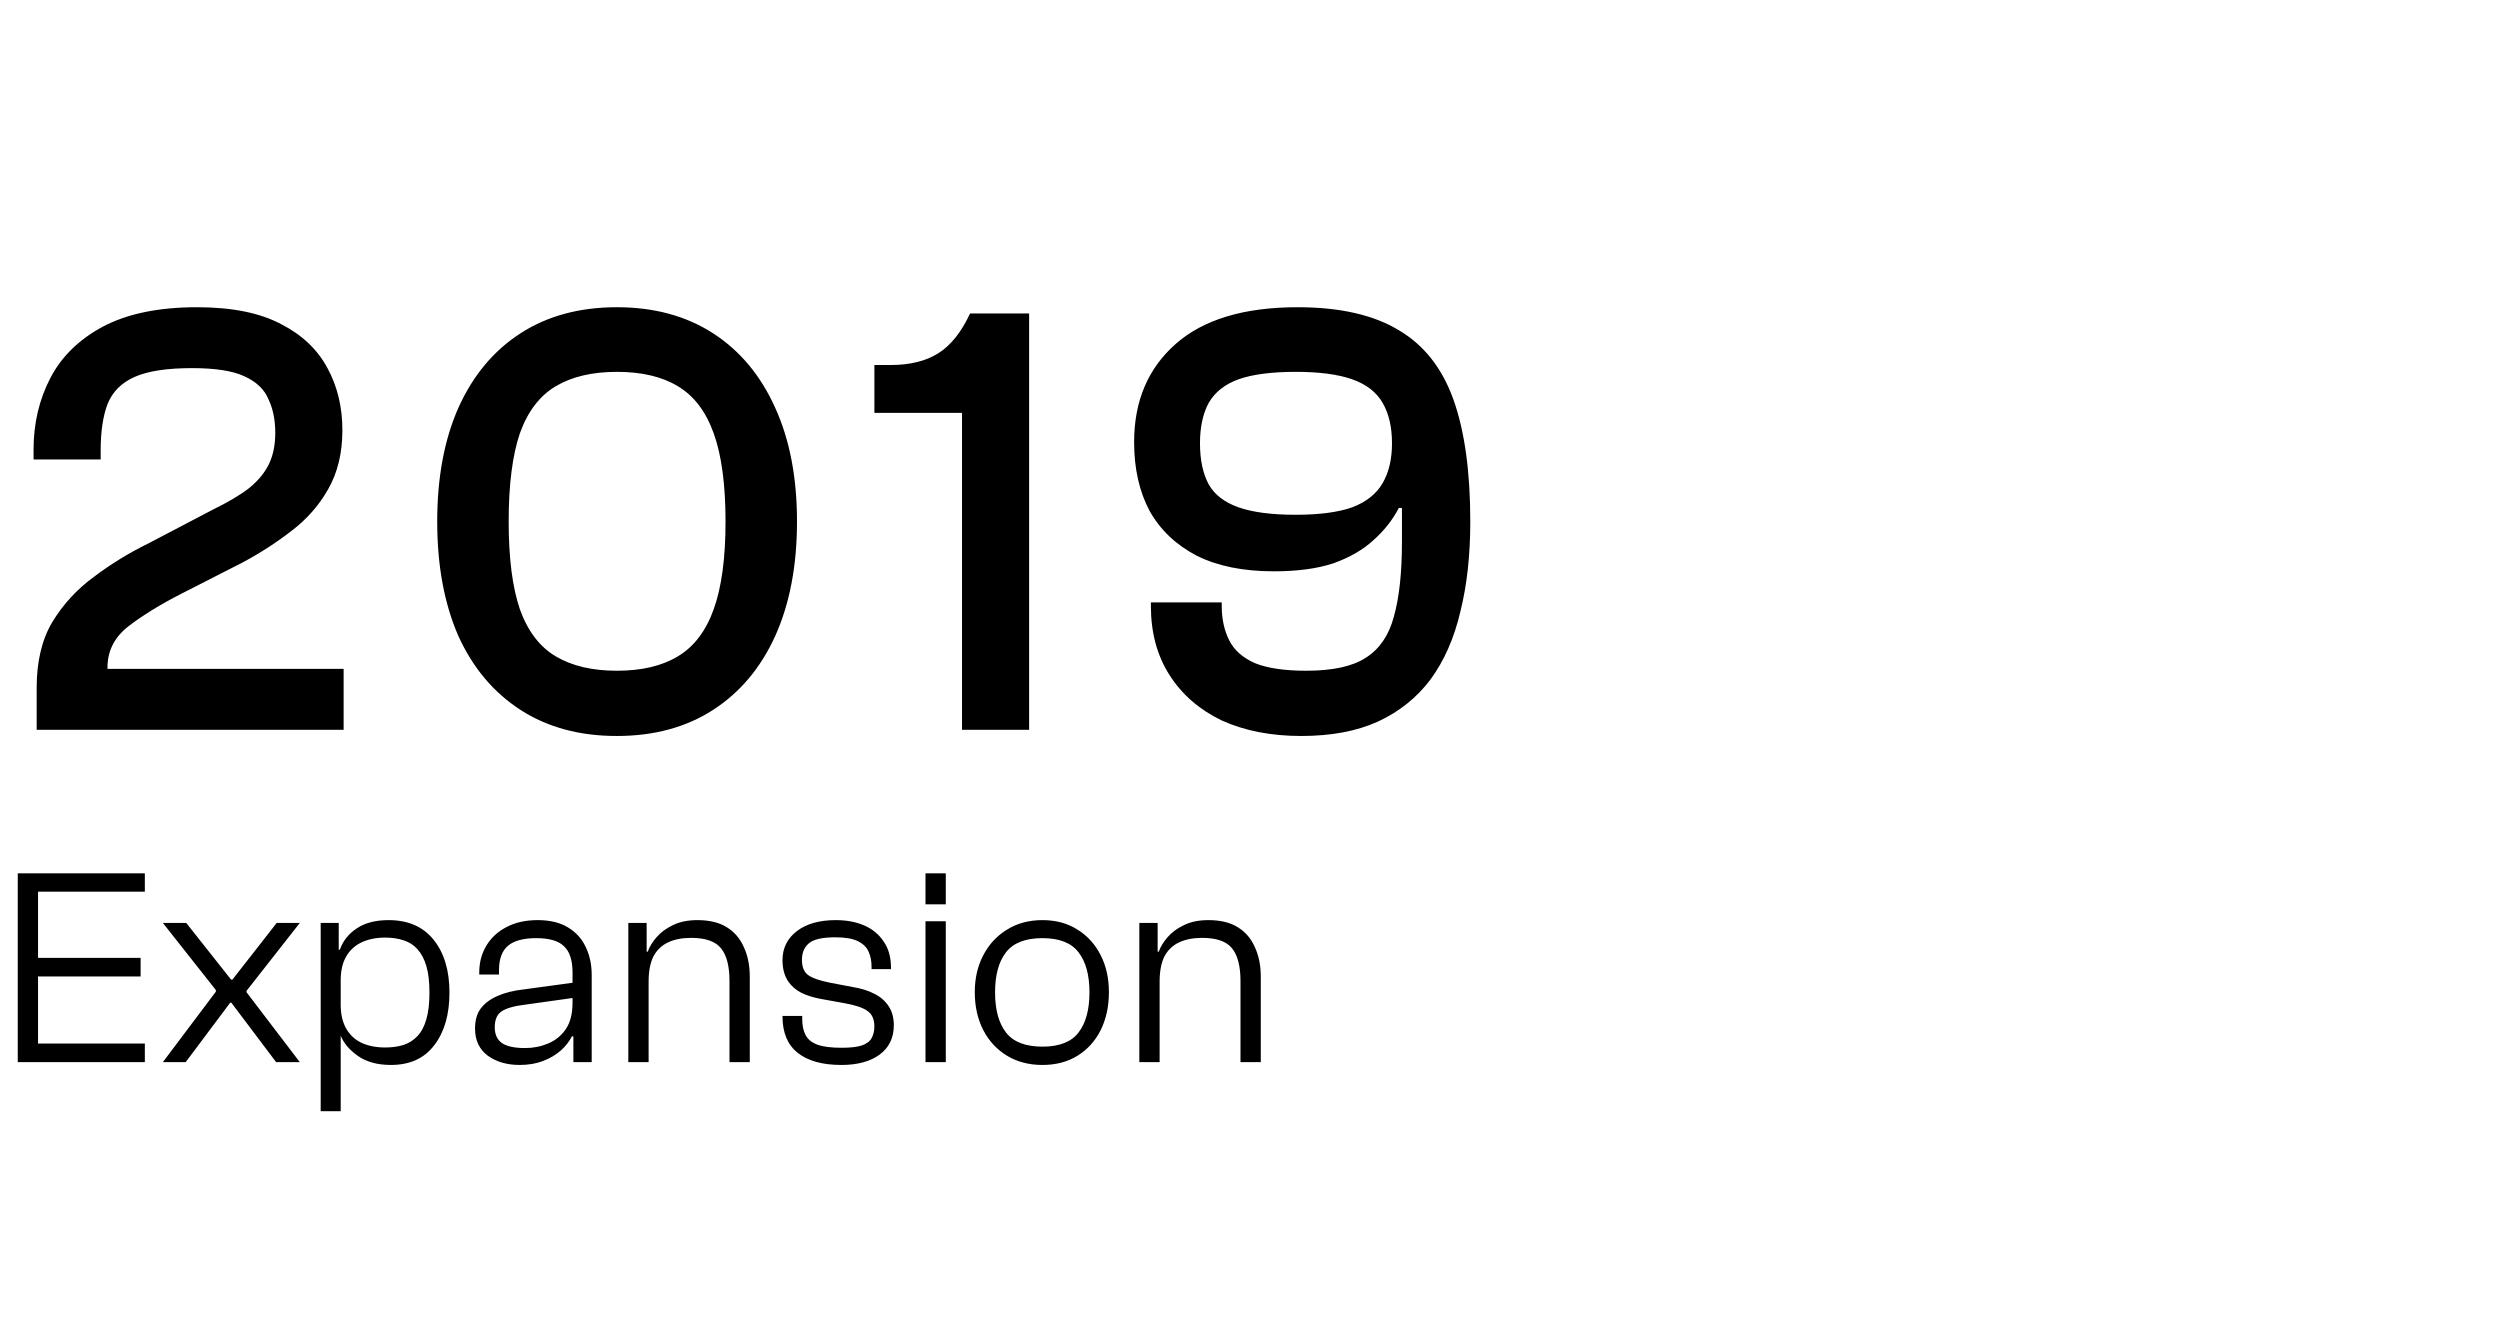 <svg xmlns="http://www.w3.org/2000/svg" width="346" height="183" viewBox="0 0 346 183" fill="none"><path d="M47.558 101H5.074V95.238C5.074 91.569 5.791 88.53 7.224 86.122C8.715 83.657 10.635 81.564 12.986 79.844C15.337 78.067 17.859 76.519 20.554 75.2L29.412 70.556C31.533 69.524 33.225 68.521 34.486 67.546C35.747 66.514 36.665 65.396 37.238 64.192C37.811 62.988 38.098 61.555 38.098 59.892C38.098 58.115 37.783 56.567 37.152 55.248C36.579 53.872 35.461 52.811 33.798 52.066C32.193 51.321 29.785 50.948 26.574 50.948C23.134 50.948 20.497 51.349 18.662 52.152C16.827 52.955 15.566 54.216 14.878 55.936C14.247 57.599 13.932 59.749 13.932 62.386V63.59H4.644V62.214C4.644 58.602 5.418 55.305 6.966 52.324C8.514 49.343 10.951 46.963 14.276 45.186C17.659 43.409 21.987 42.52 27.262 42.52C32.078 42.52 35.948 43.294 38.872 44.842C41.796 46.333 43.946 48.368 45.322 50.948C46.698 53.471 47.386 56.337 47.386 59.548C47.386 62.701 46.727 65.425 45.408 67.718C44.147 69.954 42.455 71.875 40.334 73.48C38.27 75.085 36.005 76.547 33.54 77.866L25.112 82.166C22.188 83.657 19.723 85.176 17.716 86.724C15.767 88.272 14.821 90.221 14.878 92.572H25.284H47.558V101ZM85.364 101.86C80.204 101.86 75.761 100.656 72.034 98.248C68.308 95.84 65.441 92.429 63.434 88.014C61.485 83.542 60.51 78.267 60.51 72.19C60.51 66.113 61.485 60.867 63.434 56.452C65.441 51.98 68.308 48.54 72.034 46.132C75.761 43.724 80.204 42.52 85.364 42.52C90.524 42.52 94.968 43.724 98.694 46.132C102.421 48.54 105.288 51.98 107.294 56.452C109.301 60.867 110.304 66.113 110.304 72.19C110.304 78.267 109.301 83.542 107.294 88.014C105.288 92.429 102.421 95.84 98.694 98.248C94.968 100.656 90.524 101.86 85.364 101.86ZM85.364 92.83C88.804 92.83 91.614 92.171 93.792 90.852C96.028 89.533 97.691 87.355 98.78 84.316C99.87 81.277 100.414 77.235 100.414 72.19C100.414 67.087 99.87 63.017 98.78 59.978C97.691 56.939 96.028 54.761 93.792 53.442C91.614 52.123 88.804 51.464 85.364 51.464C81.982 51.464 79.172 52.123 76.936 53.442C74.7 54.761 73.038 56.939 71.948 59.978C70.916 63.017 70.4 67.087 70.4 72.19C70.4 77.235 70.916 81.277 71.948 84.316C73.038 87.355 74.7 89.533 76.936 90.852C79.172 92.171 81.982 92.83 85.364 92.83ZM142.431 101H133.143V57.14H121.017V50.518H123.253C125.948 50.518 128.155 49.973 129.875 48.884C131.595 47.795 133.057 45.96 134.261 43.38H142.431V101ZM180.096 101.86C175.911 101.86 172.241 101.143 169.088 99.71C165.992 98.219 163.584 96.127 161.864 93.432C160.144 90.737 159.284 87.555 159.284 83.886V83.37H169.088V83.886C169.088 85.663 169.432 87.24 170.12 88.616C170.808 89.992 172.012 91.053 173.732 91.798C175.452 92.486 177.803 92.83 180.784 92.83C184.453 92.83 187.205 92.228 189.04 91.024C190.932 89.82 192.222 87.928 192.91 85.348C193.655 82.711 194.028 79.271 194.028 75.028V70.298H193.598C192.738 71.961 191.563 73.451 190.072 74.77C188.639 76.089 186.804 77.149 184.568 77.952C182.332 78.697 179.58 79.07 176.312 79.07C172.069 79.07 168.515 78.353 165.648 76.92C162.781 75.429 160.603 73.365 159.112 70.728C157.679 68.033 156.962 64.851 156.962 61.182C156.962 55.506 158.883 50.977 162.724 47.594C166.565 44.211 172.184 42.52 179.58 42.52C185.428 42.52 190.101 43.581 193.598 45.702C197.095 47.766 199.618 50.977 201.166 55.334C202.714 59.691 203.488 65.31 203.488 72.19C203.488 76.834 203.029 80.991 202.112 84.66C201.252 88.329 199.876 91.454 197.984 94.034C196.092 96.557 193.655 98.506 190.674 99.882C187.75 101.201 184.224 101.86 180.096 101.86ZM179.322 71.244C182.59 71.244 185.199 70.9 187.148 70.212C189.097 69.467 190.502 68.349 191.362 66.858C192.222 65.367 192.652 63.533 192.652 61.354C192.652 59.118 192.222 57.255 191.362 55.764C190.502 54.273 189.097 53.184 187.148 52.496C185.199 51.808 182.59 51.464 179.322 51.464C175.997 51.464 173.359 51.808 171.41 52.496C169.518 53.184 168.142 54.273 167.282 55.764C166.479 57.255 166.078 59.118 166.078 61.354C166.078 63.647 166.479 65.539 167.282 67.03C168.085 68.463 169.461 69.524 171.41 70.212C173.359 70.9 175.997 71.244 179.322 71.244Z" fill="black"></path><path d="M5.265 147H2.457V120.87H5.265V147ZM20.046 147H3.393V144.426H20.046V147ZM19.461 135.144H3.393V132.57H19.461V135.144ZM20.046 123.405H3.393V120.87H20.046V123.405ZM25.698 147H22.539L29.871 137.25V137.016L22.539 127.734H25.776L31.977 135.573H32.172L38.295 127.734H41.493L34.122 137.133V137.328L41.493 147H38.217L32.016 138.771H31.86L25.698 147ZM54.094 147.39C52.248 147.39 50.727 146.974 49.531 146.142C48.361 145.31 47.568 144.374 47.152 143.334H46.294L46.411 139.044H47.152C47.152 140.344 47.399 141.436 47.893 142.32C48.387 143.204 49.089 143.867 49.999 144.309C50.935 144.751 52.04 144.972 53.314 144.972C54.25 144.972 55.095 144.855 55.849 144.621C56.603 144.361 57.24 143.958 57.76 143.412C58.306 142.84 58.722 142.06 59.008 141.072C59.294 140.084 59.437 138.849 59.437 137.367C59.437 135.885 59.294 134.663 59.008 133.701C58.722 132.739 58.319 131.972 57.799 131.4C57.279 130.802 56.642 130.386 55.888 130.152C55.134 129.892 54.276 129.762 53.314 129.762C52.066 129.762 50.974 129.983 50.038 130.425C49.102 130.867 48.387 131.53 47.893 132.414C47.399 133.272 47.152 134.364 47.152 135.69H46.411L46.294 131.439H47.035C47.451 130.243 48.218 129.268 49.336 128.514C50.48 127.734 51.962 127.344 53.782 127.344C56.486 127.344 58.566 128.254 60.022 130.074C61.478 131.894 62.206 134.325 62.206 137.367C62.206 140.409 61.504 142.84 60.1 144.66C58.722 146.48 56.72 147.39 54.094 147.39ZM47.152 153.786H44.383V127.734H46.879V132.726L47.152 133.233V153.786ZM81.891 147H79.356V142.788L79.239 141.852V134.598C79.239 132.908 78.849 131.699 78.069 130.971C77.315 130.217 76.028 129.84 74.208 129.84C72.44 129.84 71.14 130.191 70.308 130.893C69.476 131.595 69.06 132.726 69.06 134.286V134.871H66.33V134.559C66.33 133.207 66.655 131.985 67.305 130.893C67.955 129.801 68.878 128.943 70.074 128.319C71.296 127.669 72.739 127.344 74.403 127.344C76.119 127.344 77.523 127.682 78.615 128.358C79.733 129.034 80.552 129.944 81.072 131.088C81.618 132.206 81.891 133.493 81.891 134.949V147ZM71.907 147.39C70.165 147.39 68.696 146.961 67.5 146.103C66.33 145.219 65.745 143.971 65.745 142.359C65.745 141.215 66.005 140.292 66.525 139.59C67.071 138.862 67.851 138.277 68.865 137.835C69.879 137.393 71.075 137.094 72.453 136.938L79.629 135.963V138.069L72.687 139.044C71.153 139.226 70.061 139.538 69.411 139.98C68.787 140.396 68.475 141.124 68.475 142.164C68.475 143.152 68.8 143.88 69.45 144.348C70.126 144.816 71.205 145.05 72.687 145.05C73.805 145.05 74.858 144.842 75.846 144.426C76.86 144.01 77.679 143.347 78.303 142.437C78.927 141.527 79.239 140.305 79.239 138.771L79.785 143.529L79.161 143.412C78.797 144.14 78.277 144.803 77.601 145.401C76.925 145.999 76.106 146.48 75.144 146.844C74.208 147.208 73.129 147.39 71.907 147.39ZM103.769 147H100.961V135.768C100.961 133.714 100.571 132.206 99.791 131.244C99.011 130.282 97.633 129.801 95.657 129.801C94.409 129.801 93.343 130.009 92.459 130.425C91.575 130.841 90.899 131.491 90.431 132.375C89.989 133.259 89.768 134.429 89.768 135.885L89.027 135.924L88.949 131.712H89.651C89.885 131.036 90.288 130.373 90.86 129.723C91.432 129.047 92.186 128.488 93.122 128.046C94.058 127.578 95.189 127.344 96.515 127.344C98.179 127.344 99.531 127.669 100.571 128.319C101.637 128.969 102.43 129.892 102.95 131.088C103.496 132.258 103.769 133.623 103.769 135.183V147ZM89.768 147H86.96V127.734H89.495V133.857L89.768 134.052V147ZM116.449 147.39C113.823 147.39 111.808 146.831 110.404 145.713C109 144.595 108.298 142.918 108.298 140.682V140.604H111.028V141.072C111.028 141.93 111.184 142.658 111.496 143.256C111.808 143.854 112.354 144.296 113.134 144.582C113.914 144.868 115.032 145.011 116.488 145.011C117.684 145.011 118.607 144.907 119.257 144.699C119.933 144.465 120.388 144.127 120.622 143.685C120.882 143.243 121.012 142.697 121.012 142.047C121.012 141.059 120.687 140.344 120.037 139.902C119.413 139.46 118.373 139.109 116.917 138.849L113.68 138.264C112.64 138.082 111.717 137.796 110.911 137.406C110.105 136.99 109.468 136.418 109 135.69C108.532 134.936 108.298 134 108.298 132.882C108.298 131.218 108.961 129.879 110.287 128.865C111.613 127.851 113.407 127.344 115.669 127.344C117.177 127.344 118.49 127.591 119.608 128.085C120.752 128.579 121.649 129.32 122.299 130.308C122.975 131.27 123.313 132.479 123.313 133.935V134.13H120.622V133.779C120.622 133.025 120.492 132.349 120.232 131.751C119.972 131.127 119.478 130.633 118.75 130.269C118.022 129.905 116.982 129.723 115.63 129.723C113.836 129.723 112.614 129.996 111.964 130.542C111.314 131.088 110.989 131.855 110.989 132.843C110.989 133.831 111.275 134.533 111.847 134.949C112.419 135.365 113.42 135.716 114.85 136.002L118.126 136.626C119.244 136.808 120.219 137.12 121.051 137.562C121.883 137.978 122.533 138.55 123.001 139.278C123.469 139.98 123.703 140.851 123.703 141.891C123.703 143.633 123.053 144.985 121.753 145.947C120.453 146.909 118.685 147.39 116.449 147.39ZM130.897 125.16H128.089V120.87H130.897V125.16ZM130.897 147H128.089V127.5H130.897V147ZM144.269 147.39C142.397 147.39 140.759 146.961 139.355 146.103C137.951 145.245 136.859 144.062 136.079 142.554C135.299 141.02 134.909 139.278 134.909 137.328C134.909 135.404 135.299 133.701 136.079 132.219C136.859 130.711 137.951 129.528 139.355 128.67C140.759 127.786 142.397 127.344 144.269 127.344C146.141 127.344 147.766 127.786 149.144 128.67C150.522 129.528 151.588 130.711 152.342 132.219C153.096 133.701 153.473 135.404 153.473 137.328C153.473 139.278 153.096 141.02 152.342 142.554C151.588 144.062 150.522 145.245 149.144 146.103C147.766 146.961 146.141 147.39 144.269 147.39ZM144.269 144.855C146.609 144.855 148.273 144.205 149.261 142.905C150.275 141.605 150.782 139.746 150.782 137.328C150.782 134.936 150.275 133.09 149.261 131.79C148.273 130.49 146.609 129.84 144.269 129.84C141.929 129.84 140.252 130.49 139.238 131.79C138.224 133.09 137.717 134.936 137.717 137.328C137.717 139.746 138.224 141.605 139.238 142.905C140.252 144.205 141.929 144.855 144.269 144.855ZM174.492 147H171.684V135.768C171.684 133.714 171.294 132.206 170.514 131.244C169.734 130.282 168.356 129.801 166.38 129.801C165.132 129.801 164.066 130.009 163.182 130.425C162.298 130.841 161.622 131.491 161.154 132.375C160.712 133.259 160.491 134.429 160.491 135.885L159.75 135.924L159.672 131.712H160.374C160.608 131.036 161.011 130.373 161.583 129.723C162.155 129.047 162.909 128.488 163.845 128.046C164.781 127.578 165.912 127.344 167.238 127.344C168.902 127.344 170.254 127.669 171.294 128.319C172.36 128.969 173.153 129.892 173.673 131.088C174.219 132.258 174.492 133.623 174.492 135.183V147ZM160.491 147H157.683V127.734H160.218V133.857L160.491 134.052V147Z" fill="black"></path></svg>